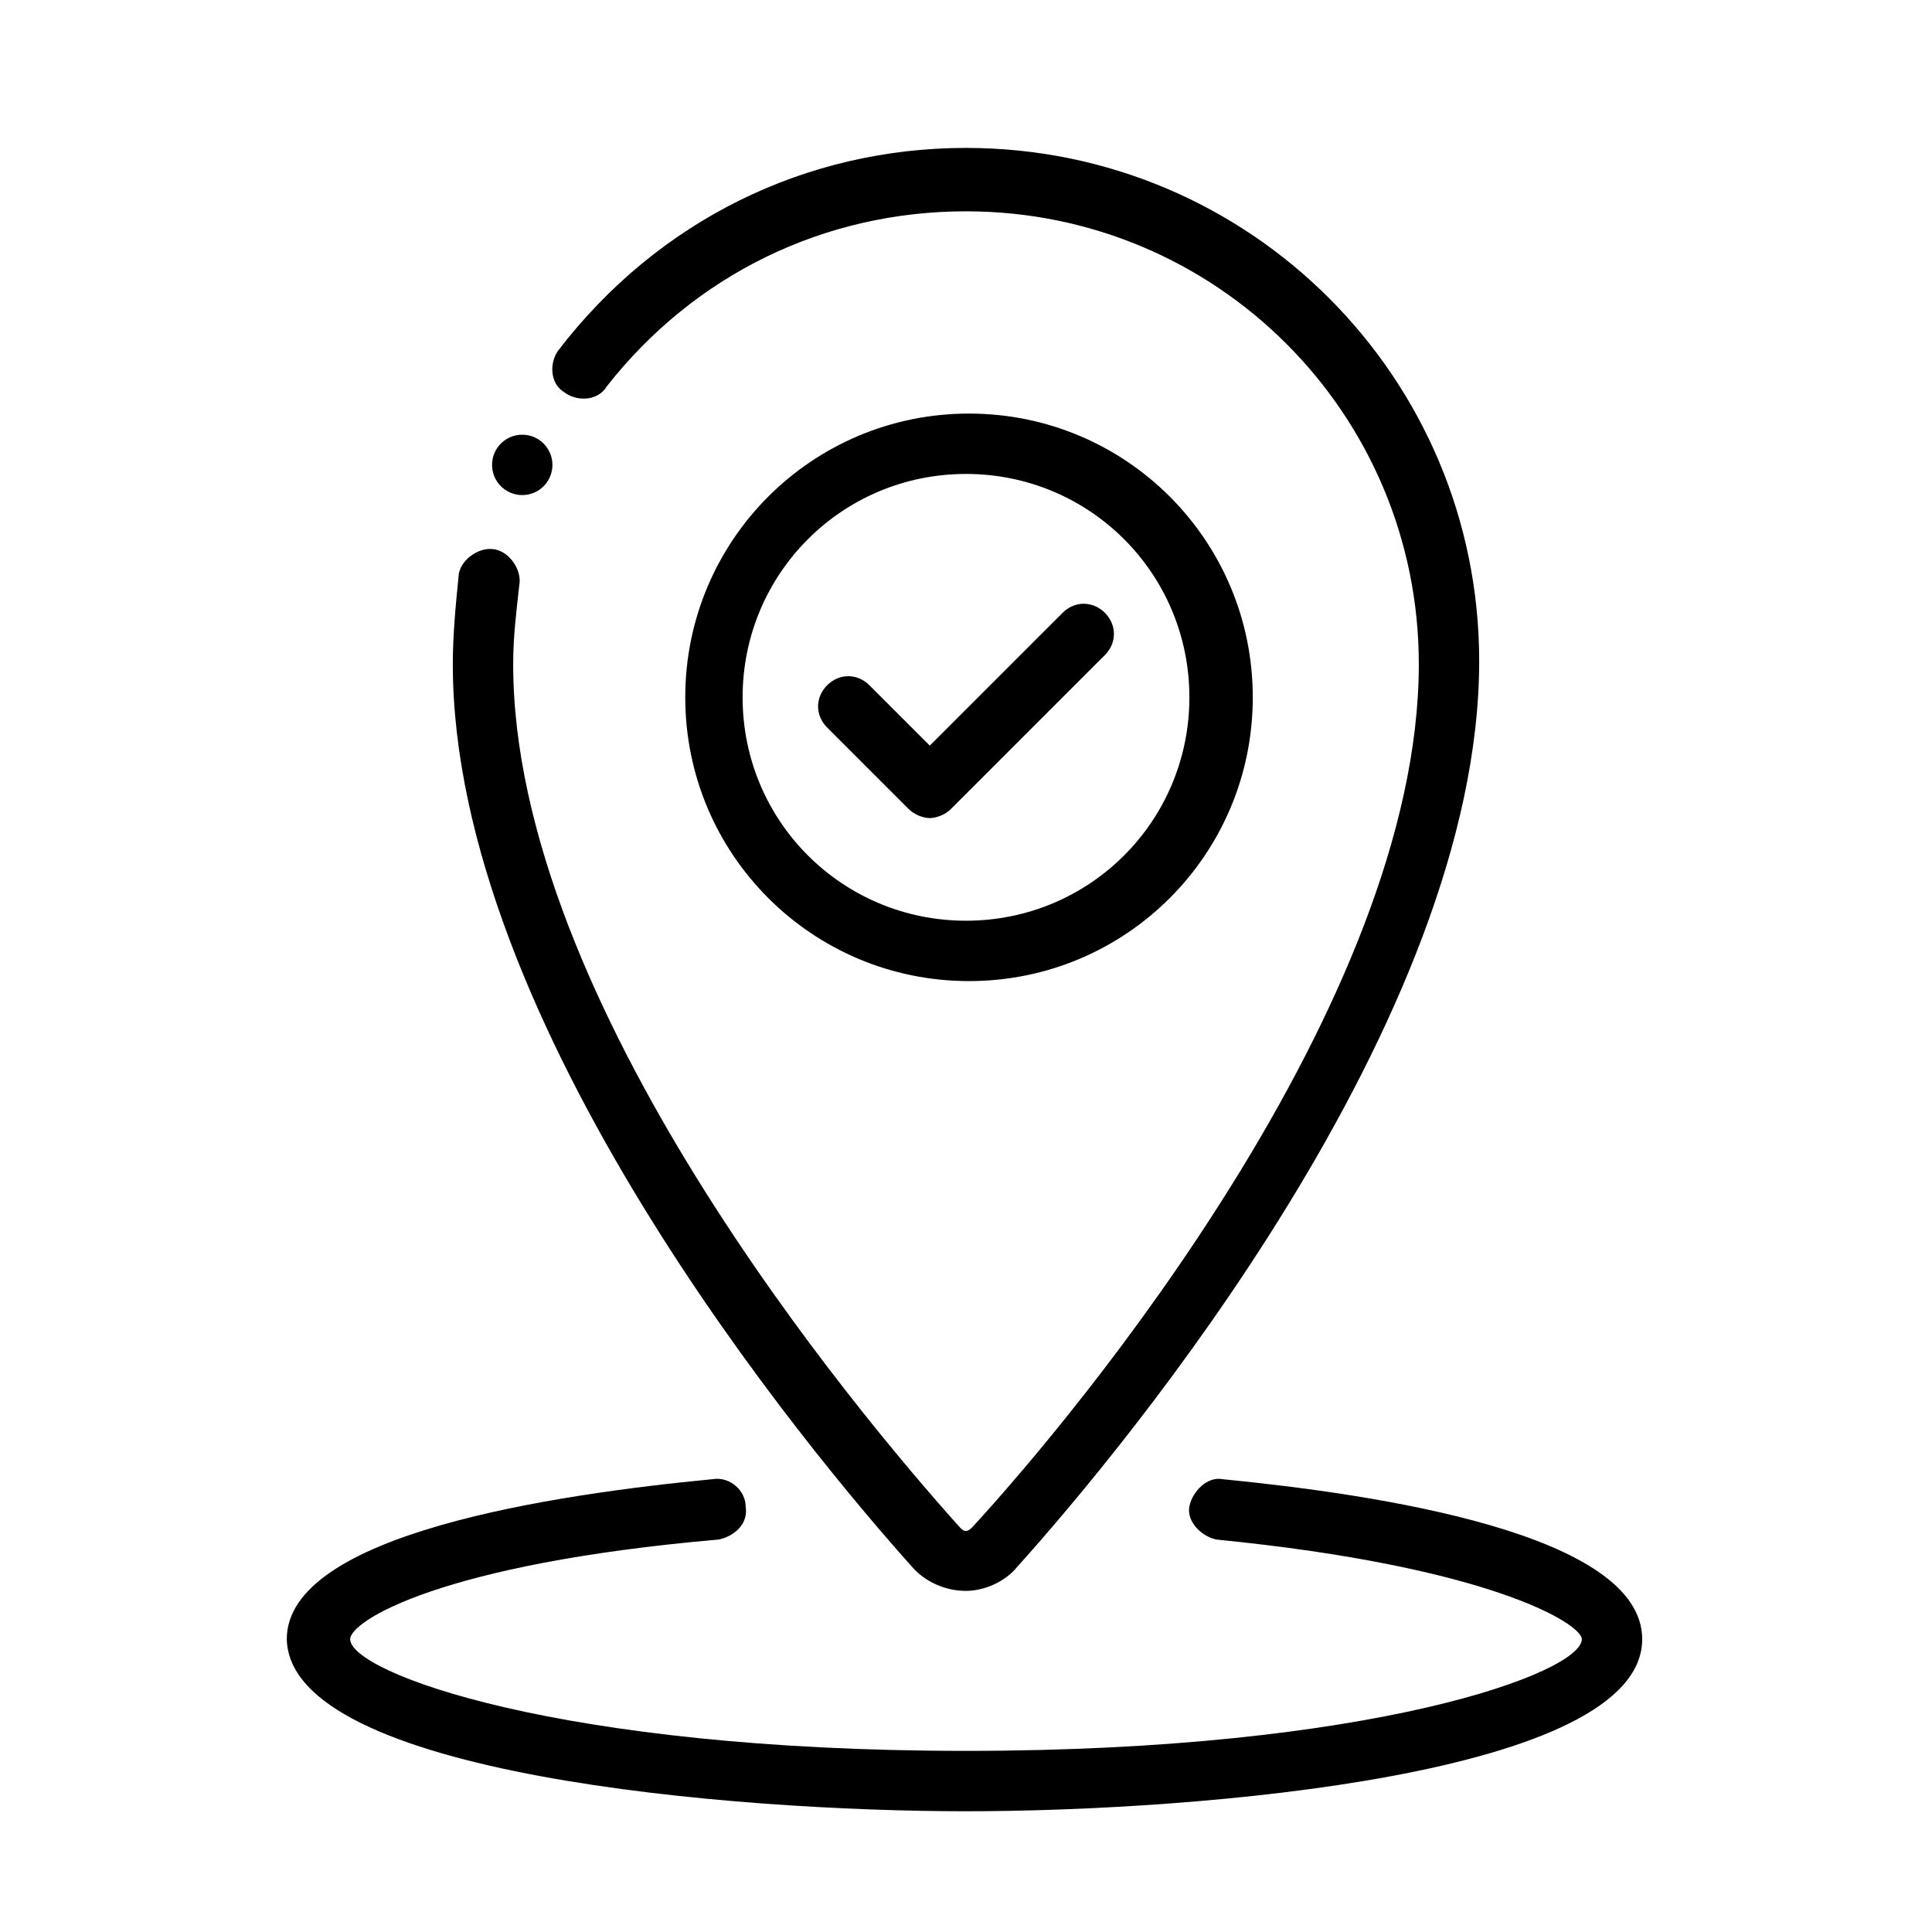 <?xml version="1.0" encoding="utf-8"?>
<!-- Generator: Adobe Illustrator 28.3.0, SVG Export Plug-In . SVG Version: 6.00 Build 0)  -->
<svg version="1.1" id="Icon" xmlns="http://www.w3.org/2000/svg" xmlns:xlink="http://www.w3.org/1999/xlink" x="0px" y="0px"
	 viewBox="0 0 64 64" style="enable-background:new 0 0 64 64;" xml:space="preserve">
<path d="M36.6,20.3c-0.4-0.4-1-0.4-1.4,0l-4.4,4.4l-2-2c-0.4-0.4-1-0.4-1.4,0s-0.4,1,0,1.4l2.7,2.7c0.2,0.2,0.5,0.3,0.7,0.3
	s0.5-0.1,0.7-0.3l5.1-5.1C37,21.3,37,20.7,36.6,20.3z"/>
<path d="M41.5,23.1c0-5.2-4.2-9.4-9.4-9.4s-9.4,4.2-9.4,9.4s4.2,9.4,9.4,9.4S41.5,28.3,41.5,23.1z M24.6,23.1c0-4.1,3.3-7.4,7.4-7.4
	s7.4,3.3,7.4,7.4s-3.3,7.4-7.4,7.4S24.6,27.2,24.6,23.1z"/>
<path d="M32,52.7c0.6,0,1.3-0.3,1.7-0.8c3.6-4,15.3-18.1,15.3-30c0-9.4-7.6-17-17-17c-5.3,0-10.2,2.4-13.5,6.7
	c-0.3,0.4-0.3,1.1,0.2,1.4c0.4,0.3,1.1,0.3,1.4-0.2C23,9.1,27.3,7,32,7c8.3,0,15,6.7,15,15c0,11.2-11.3,24.8-14.8,28.6
	c-0.2,0.2-0.3,0.1-0.4,0C28.3,46.7,17,33.2,17,22c0-0.9,0.1-1.7,0.2-2.6c0.1-0.5-0.3-1.1-0.8-1.2c-0.5-0.1-1.1,0.3-1.2,0.8
	C15.1,20,15,21,15,22c0,11.9,11.7,26,15.3,30C30.7,52.4,31.3,52.7,32,52.7L32,52.7z"/>
<path d="M40.5,49c-0.5-0.1-1,0.4-1.1,0.9c-0.1,0.5,0.4,1,0.9,1.1c9.1,0.9,12.1,2.8,12.1,3.3c0,1.1-6.9,3.7-20.4,3.7
	s-20.4-2.6-20.4-3.7c0-0.6,3-2.5,12.2-3.3c0.5-0.1,1-0.5,0.9-1.1c0-0.5-0.5-1-1.1-0.9c-5.2,0.5-14.1,1.8-14.1,5.3
	C9.6,58.8,24.3,60,32,60s22.4-1.2,22.4-5.7C54.4,50.8,45.6,49.5,40.5,49L40.5,49z"/>
<circle cx="17.3" cy="15.4" r="1"/>
</svg>
